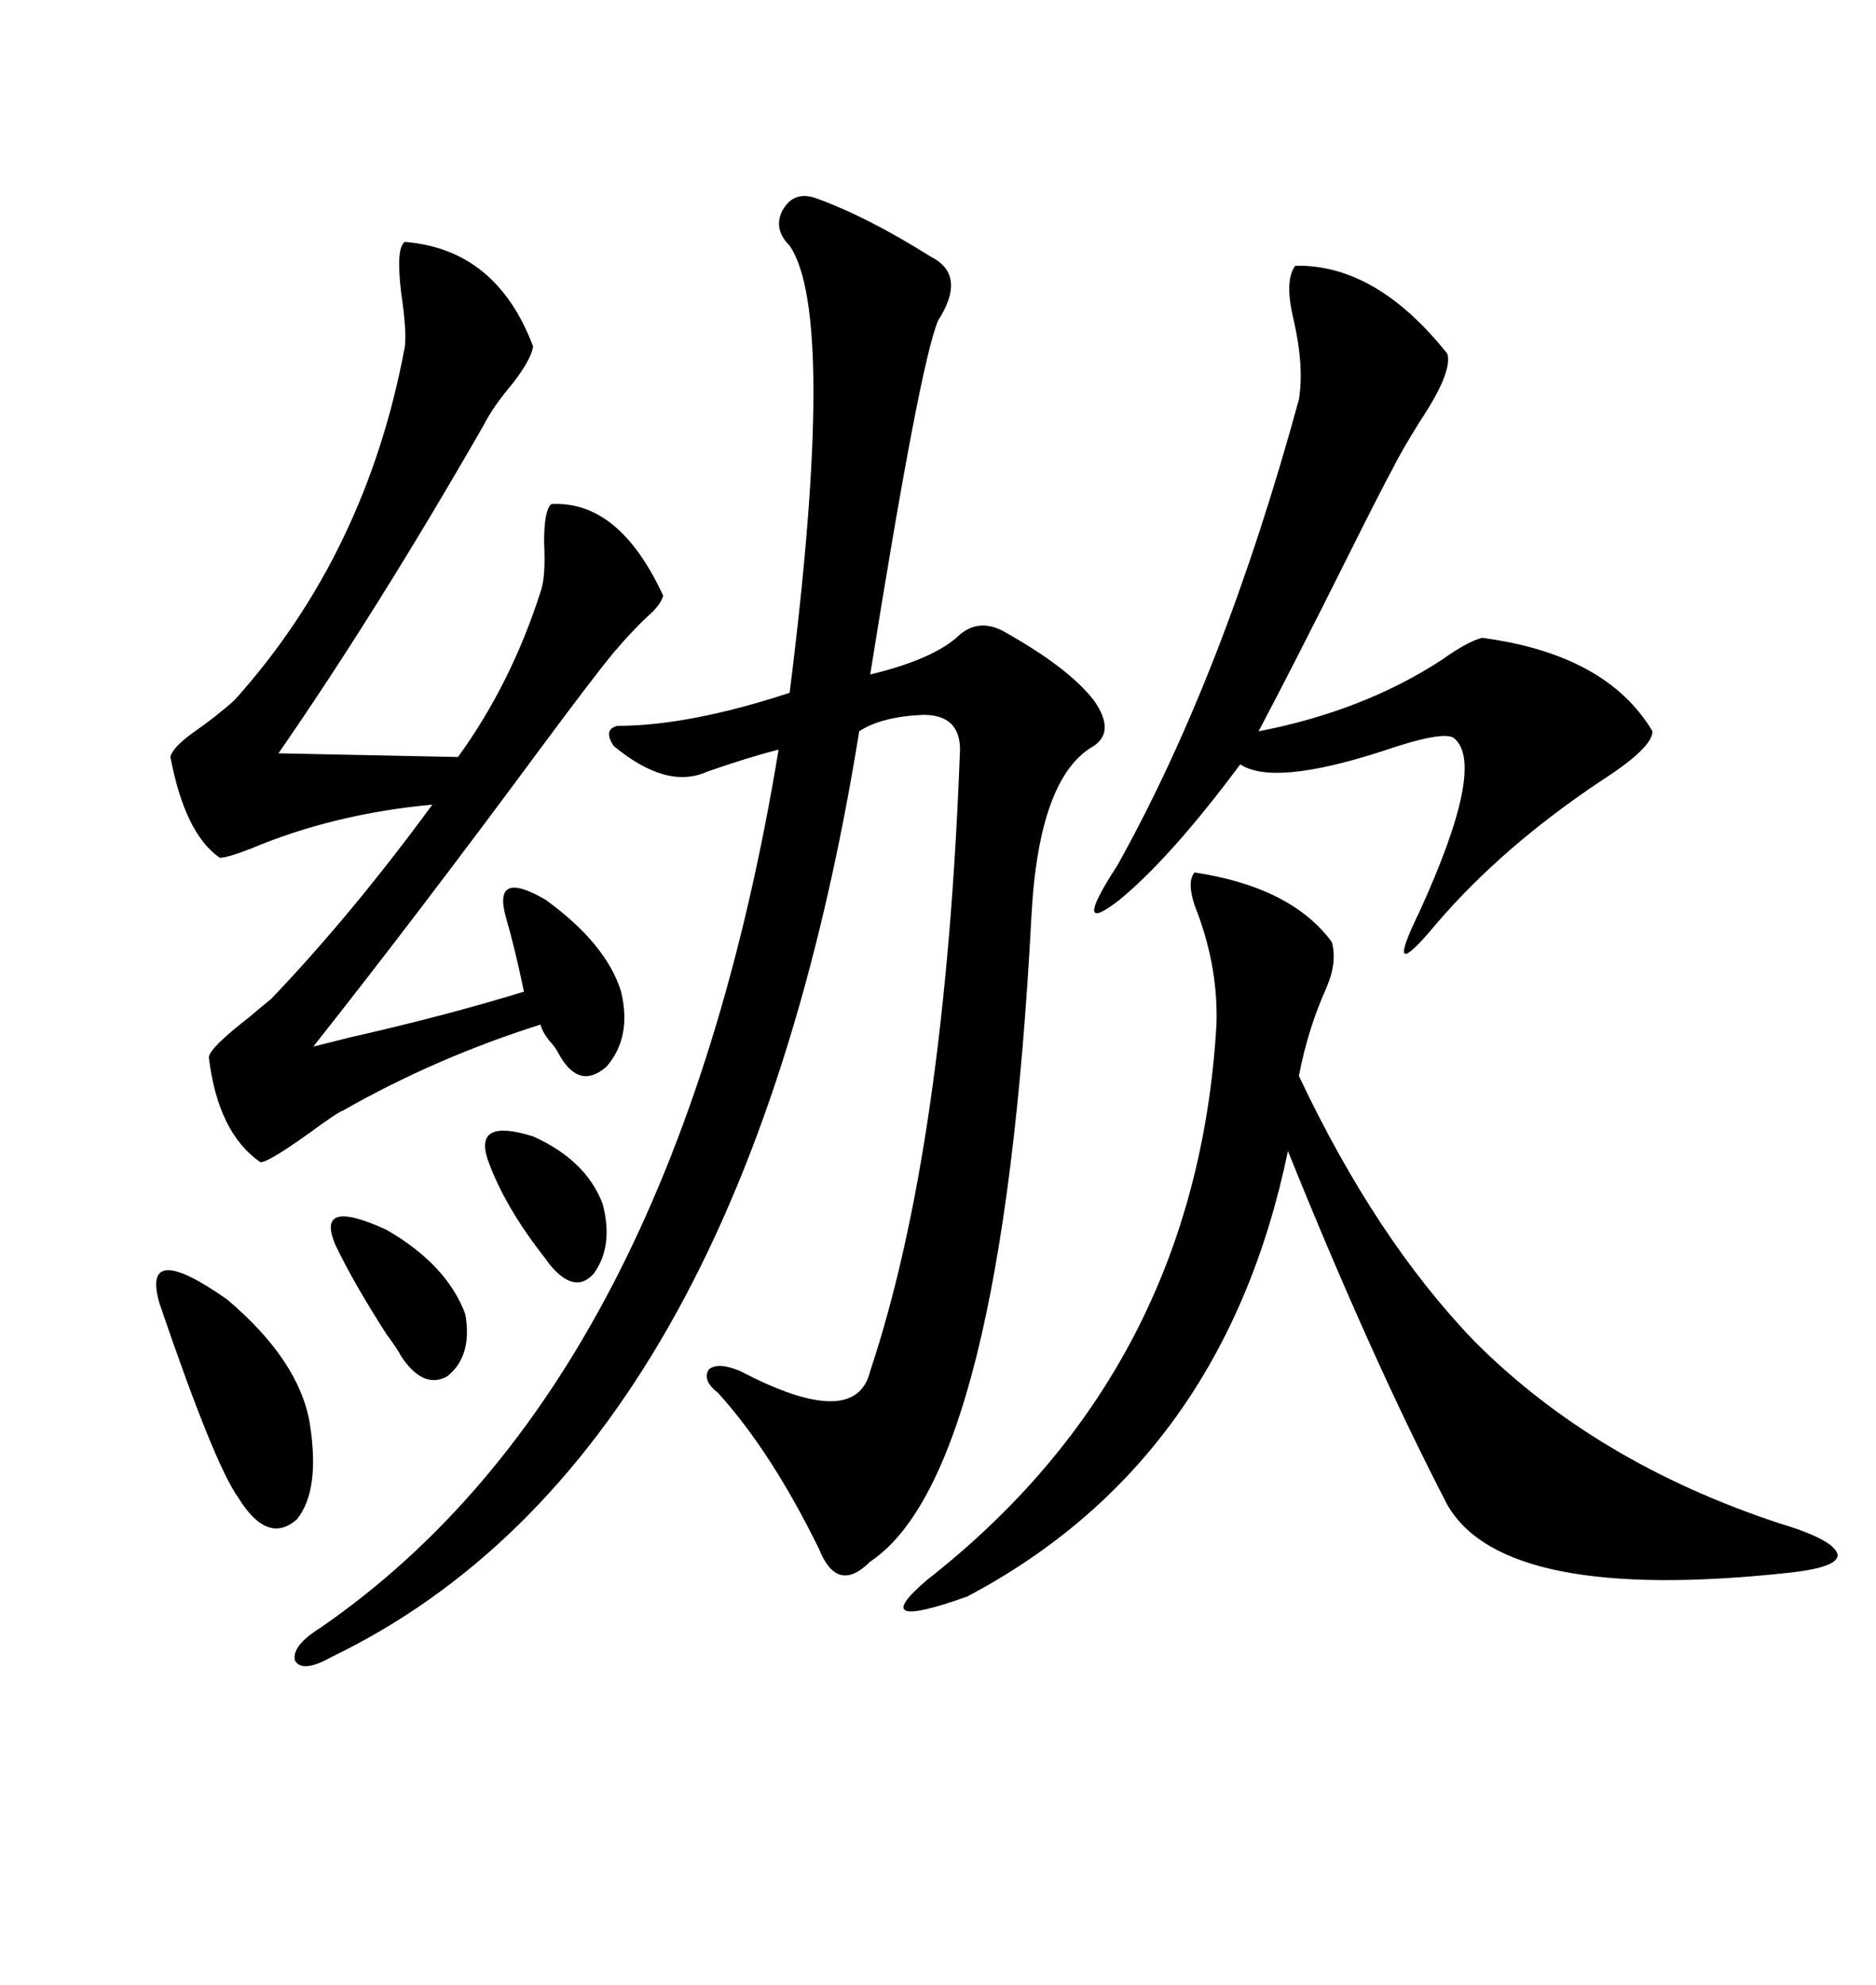 <svg xmlns="http://www.w3.org/2000/svg" xmlns:xlink="http://www.w3.org/1999/xlink" width="300" height="317.285"><path d="M130.37 31.64L130.37 31.64Q138.57 34.57 148.83 41.02L148.83 41.02Q154.69 43.95 150 51.27L150 51.27Q147.07 58.30 139.16 107.81L139.16 107.81Q148.83 105.47 152.93 101.95L152.93 101.95Q156.15 98.73 160.25 100.78L160.25 100.78Q170.80 106.64 174.90 111.91L174.90 111.91Q178.42 116.89 174.90 119.24L174.90 119.24Q166.11 124.22 164.94 146.48L164.94 146.48Q160.25 235.55 139.16 249.61L139.16 249.61Q133.89 254.88 130.96 247.56L130.96 247.56Q123.34 232.03 114.84 222.66L114.84 222.66Q112.21 220.61 113.38 218.85L113.38 218.85Q114.84 217.68 118.36 219.14L118.36 219.14Q136.82 228.81 139.16 219.14L139.16 219.14Q151.17 183.11 153.52 119.82L153.52 119.82Q153.52 114.26 147.66 114.26L147.66 114.26Q140.92 114.55 137.40 116.89L137.40 116.89Q118.65 233.20 53.03 264.84L53.03 264.84Q48.34 267.48 47.17 265.43L47.17 265.43Q46.58 263.09 51.27 260.16L51.27 260.16Q107.81 221.19 124.51 119.82L124.51 119.82Q119.82 121.00 113.09 123.34L113.09 123.34Q106.64 126.27 98.14 119.24L98.14 119.24Q96.39 116.60 98.73 116.02L98.73 116.02Q110.16 116.02 126.27 110.74L126.27 110.74Q133.89 50.39 126.27 39.26L126.27 39.26Q123.63 36.62 125.10 33.69L125.10 33.69Q126.86 30.47 130.37 31.64ZM64.75 38.67L64.75 38.67Q79.39 39.84 85.25 55.37L85.25 55.37Q84.96 57.42 82.03 61.23L82.03 61.23Q78.81 65.04 77.34 67.97L77.34 67.97Q60.35 97.56 44.53 120.41L44.53 120.41L73.24 121.00Q81.74 109.28 86.43 94.63L86.43 94.63Q87.30 92.29 87.01 86.72L87.01 86.72Q87.01 81.45 88.18 80.57L88.18 80.57Q99.02 79.98 106.05 95.21L106.05 95.21Q105.76 96.39 104.30 97.85L104.30 97.85Q101.37 100.49 98.14 104.30L98.14 104.30Q95.21 107.81 86.72 119.24L86.72 119.24Q66.80 146.19 50.10 167.29L50.10 167.29Q51.27 166.99 55.96 165.82L55.96 165.82Q71.48 162.30 83.79 158.50L83.79 158.50Q82.32 151.46 80.86 146.48L80.86 146.48Q78.81 138.87 87.30 143.85L87.30 143.85Q96.97 150.88 99.32 158.50L99.32 158.50Q101.07 165.82 96.97 170.51L96.97 170.51Q92.58 174.32 89.36 168.46L89.36 168.46Q88.77 167.29 87.89 166.41L87.89 166.41Q86.72 164.94 86.43 163.77L86.43 163.77Q69.73 169.04 54.79 177.54L54.79 177.54Q54.49 177.54 51.56 179.59L51.56 179.59Q42.77 186.04 41.60 185.74L41.60 185.74Q34.86 181.05 33.40 169.04L33.40 169.04Q33.40 167.58 39.84 162.60L39.84 162.60Q41.89 160.84 43.36 159.67L43.36 159.67Q56.25 146.19 69.14 128.61L69.14 128.61Q53.32 130.08 40.14 135.64L40.14 135.64Q36.33 137.11 35.16 137.11L35.16 137.11Q29.59 133.30 27.25 121.00L27.25 121.00Q27.54 119.53 30.76 117.19L30.76 117.19Q34.57 114.55 37.50 111.91L37.50 111.91Q58.59 88.48 64.75 55.37L64.75 55.37Q65.04 52.73 64.16 46.88L64.16 46.88Q63.28 39.55 64.75 38.67ZM191.02 139.45L191.02 139.45Q206.54 141.80 212.99 150.59L212.99 150.59Q213.87 153.81 212.11 157.91L212.11 157.91Q209.18 164.36 207.71 171.97L207.71 171.97Q220.02 198.05 235.84 214.45L235.84 214.45Q255.18 233.79 284.47 243.46L284.47 243.46Q293.26 246.09 293.85 248.44L293.85 248.44Q294.14 250.49 286.23 251.37L286.23 251.37Q240.53 256.35 231.45 240.53L231.45 240.53Q219.43 217.38 205.96 183.98L205.96 183.98Q195.70 233.50 154.69 255.18L154.69 255.18Q138.28 261.04 148.24 252.54L148.24 252.54Q191.31 218.85 194.53 163.77L194.53 163.77Q194.82 154.98 191.60 146.19L191.60 146.19Q189.55 141.21 191.02 139.45ZM207.13 42.48L207.13 42.48Q220.02 42.19 231.45 56.54L231.45 56.54Q232.32 59.47 227.05 67.38L227.05 67.38Q224.12 72.07 222.66 75L222.66 75Q220.90 78.22 215.63 88.77L215.63 88.77Q206.84 106.35 201.27 116.89L201.27 116.89Q217.97 113.67 230.57 105.47L230.57 105.47Q234.67 102.54 237.01 101.95L237.01 101.95Q256.93 104.59 264.26 116.89L264.26 116.89Q264.26 119.53 256.05 124.80L256.05 124.80Q240.23 135.35 229.69 147.66L229.69 147.66Q220.90 158.20 227.05 145.61L227.05 145.61Q237.60 122.46 232.62 118.07L232.62 118.07Q231.15 116.60 220.90 120.12L220.90 120.12Q203.61 125.68 198.34 122.17L198.34 122.17Q187.21 137.11 179.00 143.85L179.00 143.85Q171.09 150 178.71 138.28L178.71 138.28Q195.70 107.81 207.71 63.87L207.71 63.87Q208.59 58.59 206.84 50.98L206.84 50.98Q205.37 44.82 207.13 42.48ZM25.49 208.30L25.49 208.30Q22.56 198.05 36.33 207.71L36.33 207.71Q47.75 217.38 49.51 227.34L49.51 227.34Q51.27 238.18 47.46 242.87L47.46 242.87Q42.77 246.97 38.09 239.36L38.09 239.36Q34.28 234.08 25.49 208.30ZM53.61 198.93L53.61 198.93Q50.39 191.31 61.82 196.58L61.82 196.58Q71.48 202.15 74.41 210.06L74.41 210.06Q75.59 216.80 71.48 220.02L71.48 220.02Q67.68 222.07 64.16 216.80L64.16 216.80Q63.57 215.63 61.82 213.28L61.82 213.28Q56.54 205.08 53.61 198.93ZM77.93 185.16L77.93 185.16Q75.88 178.71 85.25 181.64L85.25 181.64Q93.75 185.45 96.39 192.48L96.39 192.48Q98.14 199.22 94.92 203.61L94.92 203.61Q91.99 206.84 88.18 202.44L88.18 202.44Q87.89 202.15 87.30 201.27L87.30 201.27Q80.57 192.77 77.93 185.16Z"/></svg>